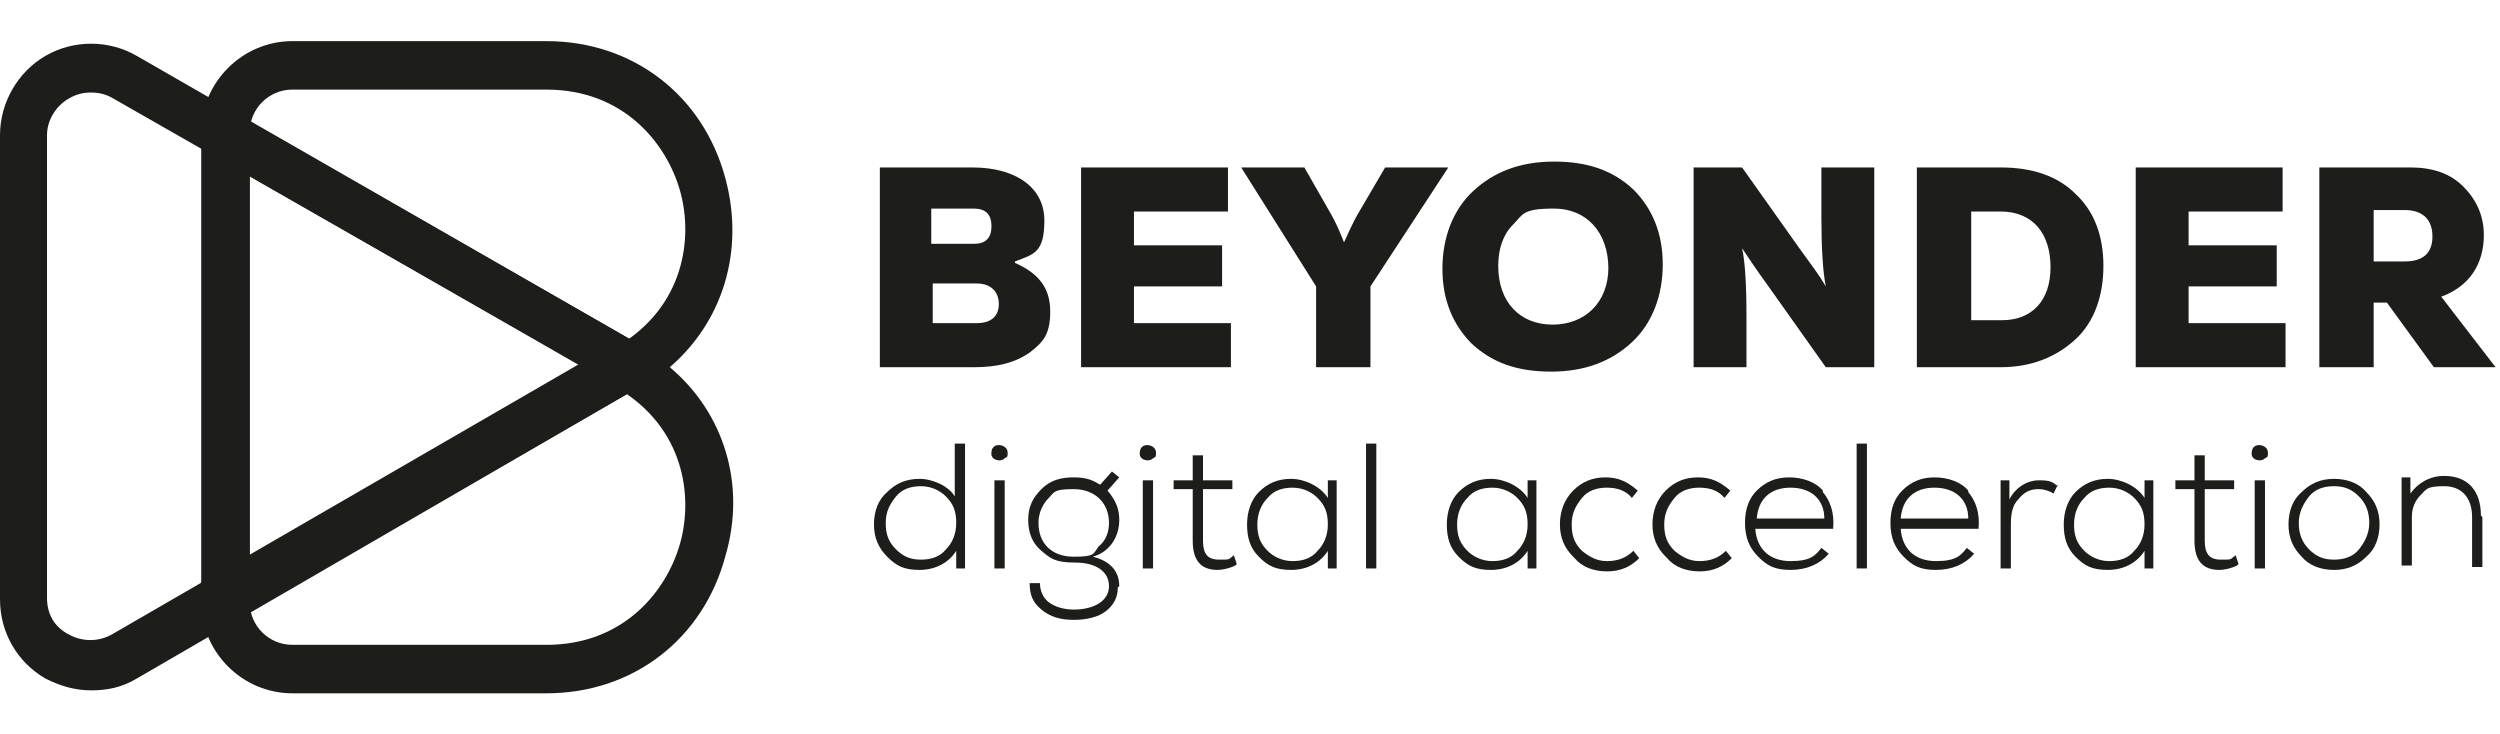 <?xml version="1.0" encoding="UTF-8"?>
<svg id="Layer_1" xmlns="http://www.w3.org/2000/svg" width="170.2" height="50" version="1.1" viewBox="0 0 170.2 50">
  <!-- Generator: Adobe Illustrator 29.6.1, SVG Export Plug-In . SVG Version: 2.1.1 Build 9)  -->
  <defs>
    <style>
      .st0 {
        fill: #1d1d1b;
      }
    </style>
  </defs>
  <g>
    <path class="st0" d="M65,30.2h.7v8.5h-.6v-1.2c-.5.8-1.4,1.3-2.5,1.3s-1.6-.3-2.2-.9c-.6-.6-.9-1.3-.9-2.2s.3-1.7.9-2.2c.6-.6,1.3-.9,2.2-.9s2,.5,2.4,1.2v-3.6h0ZM62.7,38.1c.7,0,1.3-.2,1.7-.7.4-.4.7-1,.7-1.8s-.2-1.3-.7-1.8c-.4-.4-1-.7-1.7-.7s-1.3.2-1.7.7-.7,1-.7,1.8.2,1.3.7,1.8,1,.7,1.7.7Z"/>
    <path class="st0" d="M67.5,30.8c0-.3.2-.5.5-.5s.6.2.6.5,0,.3-.2.4c-.3.3-1,.1-.9-.4ZM67.7,38.7v-6h.7v6h-.7Z"/>
    <path class="st0" d="M76.1,40c0,.7-.3,1.2-.8,1.6s-1.3.6-2.2.6-1.6-.2-2.2-.7c-.6-.5-.8-1-.8-1.8h.7c0,.5.2,1,.6,1.3.4.3,1,.5,1.7.5,1.4,0,2.4-.6,2.4-1.6s-.9-1.6-2.3-1.6-1.7-.3-2.3-.8c-.6-.5-.9-1.2-.9-2.1s.3-1.5.9-2.1,1.3-.8,2.2-.8,1.3.2,1.8.5l.8-.9.5.4-.8.9c.6.7.8,1.3.8,2,0,1.2-.7,2.2-1.8,2.5,1.2.3,1.8,1,1.8,2h0ZM74.8,37.2c.5-.4.7-1,.7-1.6,0-1.4-1-2.3-2.4-2.3s-1.3.2-1.7.6-.7,1-.7,1.7c0,1.4.9,2.3,2.4,2.3s1.3-.2,1.7-.7h0Z"/>
    <path class="st0" d="M77.6,30.8c0-.3.2-.5.5-.5s.6.2.6.5,0,.3-.2.4c-.3.3-1,.1-.9-.4h0ZM77.8,38.7v-6h.7v6h-.7Z"/>
    <path class="st0" d="M84.1,38.5c-.4.2-.9.3-1.2.3-1.2,0-1.7-.7-1.7-2v-3.5h-1.3v-.6h1.3v-1.7h.7c0,0,0,1.7,0,1.7h2v.6h-2v3.5c0,.9.3,1.3,1.1,1.3s.6,0,1-.3l.2.6h0Z"/>
    <path class="st0" d="M90.4,32.7h.6v6h-.6v-1.2c-.5.8-1.4,1.3-2.5,1.3s-1.6-.3-2.2-.9c-.6-.6-.8-1.3-.8-2.2s.3-1.7.8-2.2c.6-.6,1.3-.9,2.2-.9s2,.5,2.5,1.3v-1.2h0ZM89.7,37.5c.4-.4.7-1,.7-1.8s-.2-1.3-.7-1.8c-.4-.4-1-.7-1.7-.7s-1.3.2-1.7.7c-.4.4-.7,1-.7,1.8s.2,1.3.7,1.8c.4.4,1,.7,1.7.7s1.3-.2,1.7-.7Z"/>
    <path class="st0" d="M93,38.7v-8.5h.7v8.5h-.7Z"/>
    <path class="st0" d="M104,32.7h.6v6h-.6v-1.2c-.5.8-1.4,1.3-2.5,1.3s-1.6-.3-2.2-.9c-.6-.6-.8-1.3-.8-2.2s.3-1.7.8-2.2c.6-.6,1.3-.9,2.2-.9s2,.5,2.5,1.3v-1.2h0ZM103.3,37.5c.4-.4.7-1,.7-1.8s-.2-1.3-.7-1.8c-.4-.4-1-.7-1.7-.7s-1.3.2-1.7.7c-.4.4-.7,1-.7,1.8s.2,1.3.7,1.8c.4.4,1,.7,1.7.7s1.3-.2,1.7-.7Z"/>
    <path class="st0" d="M107.1,37.9c-.6-.6-.9-1.3-.9-2.2s.3-1.7.9-2.3c.6-.6,1.3-.9,2.2-.9s1.5.3,2.2.9l-.4.5c-.4-.5-1-.7-1.7-.7s-1.3.2-1.7.7-.7,1-.7,1.8.2,1.3.7,1.8c.5.4,1,.7,1.7.7s1.3-.2,1.8-.7l.4.5c-.6.6-1.3.9-2.2.9s-1.7-.3-2.2-.9h0Z"/>
    <path class="st0" d="M113.4,37.9c-.6-.6-.9-1.3-.9-2.2s.3-1.7.9-2.3c.6-.6,1.3-.9,2.2-.9s1.5.3,2.2.9l-.4.5c-.4-.5-1-.7-1.7-.7s-1.3.2-1.7.7-.7,1-.7,1.8.2,1.3.7,1.8c.5.4,1,.7,1.7.7s1.3-.2,1.8-.7l.4.5c-.6.6-1.3.9-2.2.9s-1.7-.3-2.2-.9h0Z"/>
    <path class="st0" d="M124.1,33.5c.5.6.8,1.4.7,2.5h-5.3c.1,1.4,1,2.2,2.4,2.2s1.7-.4,2.1-.9l.5.4c-.6.7-1.5,1.1-2.6,1.1s-1.6-.3-2.2-.9-.9-1.3-.9-2.3.3-1.7.8-2.2c.6-.6,1.3-.9,2.2-.9s1.8.3,2.3.9h0ZM119.5,35.3h4.7c0-1.3-.9-2.1-2.3-2.1s-2.2.8-2.3,2.1h0Z"/>
    <path class="st0" d="M126.4,38.7v-8.5h.7v8.5h-.7Z"/>
    <path class="st0" d="M134,33.5c.5.6.8,1.4.7,2.5h-5.3c.1,1.4,1,2.2,2.4,2.2s1.7-.4,2.1-.9l.5.4c-.6.7-1.5,1.1-2.6,1.1s-1.6-.3-2.2-.9-.9-1.3-.9-2.3.3-1.7.8-2.2c.6-.6,1.3-.9,2.2-.9s1.8.3,2.3.9h0ZM129.3,35.3h4.7c0-1.3-.9-2.1-2.3-2.1s-2.2.8-2.3,2.1h0Z"/>
    <path class="st0" d="M140.1,33l-.3.6c-.3-.2-.7-.3-1-.3-.6,0-1,.2-1.4.7-.4.4-.5,1-.5,1.7v3h-.7v-6h.6v1.3c.4-.8,1.2-1.3,2-1.3s.9.1,1.3.4h0Z"/>
    <path class="st0" d="M146,32.7h.6v6h-.6v-1.2c-.5.8-1.4,1.3-2.5,1.3s-1.6-.3-2.2-.9c-.6-.6-.8-1.3-.8-2.2s.3-1.7.8-2.2c.6-.6,1.3-.9,2.2-.9s2,.5,2.5,1.3v-1.2h0ZM145.3,37.5c.4-.4.7-1,.7-1.8s-.2-1.3-.7-1.8c-.4-.4-1-.7-1.7-.7s-1.3.2-1.7.7c-.4.4-.7,1-.7,1.8s.2,1.3.7,1.8c.4.4,1,.7,1.7.7s1.3-.2,1.7-.7Z"/>
    <path class="st0" d="M152.3,38.5c-.4.2-.9.3-1.2.3-1.2,0-1.7-.7-1.7-2v-3.5h-1.3v-.6h1.3v-1.7h.7c0,0,0,1.7,0,1.7h2v.6h-2v3.5c0,.9.3,1.3,1.1,1.3s.6,0,1-.3l.2.6h0Z"/>
    <path class="st0" d="M153.3,30.8c0-.3.2-.5.5-.5s.6.2.6.5,0,.3-.2.4c-.3.3-1,.1-.9-.4h0ZM153.5,38.7v-6h.7v6h-.7Z"/>
    <path class="st0" d="M156.7,37.9c-.6-.6-.9-1.3-.9-2.2s.3-1.7.9-2.2c.6-.6,1.3-.9,2.2-.9s1.7.3,2.2.9c.6.6.9,1.3.9,2.2s-.3,1.7-.9,2.2c-.6.6-1.3.9-2.2.9s-1.7-.3-2.2-.9ZM160.6,37.4c.4-.5.7-1.1.7-1.8s-.2-1.3-.7-1.8-1-.7-1.7-.7-1.3.2-1.7.7-.7,1.1-.7,1.8.2,1.3.7,1.8,1,.7,1.7.7,1.3-.2,1.7-.7Z"/>
    <path class="st0" d="M169,35.2v3.4h-.7v-3.4c0-1.3-.7-2.1-1.9-2.1s-1.2.2-1.6.6c-.4.4-.6.9-.6,1.5v3.3h-.7v-6h.6v1.1c.5-.7,1.3-1.2,2.3-1.2,1.6,0,2.5,1,2.5,2.7h0Z"/>
  </g>
  <g>
    <path class="st0" d="M69.1,17.9c1.6.7,2.4,1.7,2.4,3.3s-.5,2.1-1.4,2.8c-1,.7-2.2,1-3.8,1h-6.4v-13.6h6.3c3,0,4.9,1.4,4.9,3.6s-.7,2.3-2,2.8h0c0,0,0,0,0,0ZM63.4,14.3v2.3h2.9c.8,0,1.2-.4,1.2-1.2s-.4-1.2-1.2-1.2h-2.9ZM66.5,22c1,0,1.5-.5,1.5-1.3s-.5-1.4-1.5-1.4h-3v2.7h3Z"/>
    <path class="st0" d="M77.1,22h6.7v3h-10.2v-13.6h10v3h-6.4v2.3h6v2.8h-6v2.5Z"/>
    <path class="st0" d="M98.6,11.4l-5.3,8.1v5.5h-3.7v-5.5l-5.1-8.1h4.3l1.6,2.8c.6,1,.9,1.8,1.1,2.3h0c.2-.4.5-1.2,1.1-2.2l1.7-2.9h4.3Z"/>
    <path class="st0" d="M100.2,23.4c-1.3-1.3-2-3-2-5.1s.7-4,2.1-5.3c1.4-1.3,3.2-2,5.5-2s4,.6,5.4,1.9c1.3,1.3,2,3,2,5.1s-.7,4-2.1,5.3c-1.4,1.3-3.2,2-5.5,2s-4-.6-5.4-1.9h0ZM109.5,18.3c0-2.5-1.5-4.1-3.7-4.1s-2.1.4-2.8,1.1c-.7.7-1,1.7-1,2.8,0,2.5,1.5,4,3.7,4s3.8-1.5,3.8-3.9Z"/>
    <path class="st0" d="M115.3,25v-13.6h3.3l3.9,5.5c.8,1.1,1.4,1.9,1.8,2.6h0c-.2-1-.3-2.6-.3-4.7v-3.4h3.6v13.6h-3.3l-3.9-5.5c-.8-1.1-1.4-2-1.8-2.6h0c.2.9.3,2.4.3,4.7v3.4h-3.6Z"/>
    <path class="st0" d="M136.2,11.4c2.2,0,3.9.6,5.1,1.8,1.3,1.2,1.9,2.9,1.9,4.9s-.6,3.8-1.9,5-3,1.9-5.1,1.9h-5.7v-13.6h5.7ZM136.3,21.8c2,0,3.3-1.3,3.3-3.6s-1.2-3.8-3.4-3.8h-2v7.4h2.1Z"/>
    <path class="st0" d="M148.9,22h6.7v3h-10.2v-13.6h10v3h-6.4v2.3h6v2.8h-6v2.5Z"/>
    <path class="st0" d="M165.7,25l-3.2-4.4h-.9v4.4h-3.7v-13.6h6.2c1.5,0,2.7.4,3.6,1.3.9.9,1.4,2,1.4,3.3,0,2-1,3.5-2.9,4.2l3.7,4.8h-4.3ZM163.7,14.3h-2.1v3.5h2.1c1.3,0,1.9-.6,1.9-1.7s-.6-1.8-1.9-1.8Z"/>
  </g>
  <g>
    <path class="st0" d="M37.2,47.2h-17.3c-3.4,0-6.2-2.8-6.2-6.2V9c0-3.4,2.8-6.2,6.2-6.2h17.3c5.9,0,10.7,3.7,12.2,9.4,1.3,4.9-.2,9.7-3.8,12.8,3.7,3.1,5.2,8,3.8,12.8-1.5,5.7-6.3,9.4-12.2,9.4h0ZM19.9,6.1c-1.6,0-2.9,1.3-2.9,2.9v32c0,1.6,1.3,2.9,2.9,2.9h17.3c5.3,0,8.2-3.7,9.1-6.9.9-3.2.3-7.9-4.3-10.6-.5-.3-.8-.8-.8-1.4s.3-1.1.8-1.4c4.6-2.7,5.2-7.4,4.3-10.6-.9-3.2-3.8-6.9-9.1-6.9h-17.3Z"/>
    <path class="st0" d="M6.2,47c-1.1,0-2.1-.3-3.1-.8-1.9-1.1-3.1-3.1-3.1-5.4V9.2c0-2.2,1.2-4.3,3.1-5.4,1.9-1.1,4.3-1.1,6.2,0l34.3,19.7c.5.3.8.8.8,1.4,0,.6-.3,1.1-.8,1.4L9.3,46.2c-1,.6-2,.8-3.1.8h0ZM6.2,6.3c-.5,0-1,.1-1.5.4-.9.5-1.5,1.5-1.5,2.5v31.5c0,1.1.5,2,1.5,2.5.9.5,2,.5,2.9,0l31.8-18.4L7.7,6.7c-.5-.3-1-.4-1.5-.4h0Z"/>
    <path class="st0" d="M15.4,42.4c-.3,0-.6,0-.8-.2-.5-.3-.8-.8-.8-1.4V9.2c0-.6.3-1.1.8-1.4.5-.3,1.1-.3,1.6,0l27.4,15.7c.5.3.8.8.8,1.4,0,.6-.3,1.1-.8,1.4l-27.4,15.8c-.3.1-.5.2-.8.2h0ZM17,12v25.9l22.5-13s-22.5-12.9-22.5-12.9Z"/>
  </g>
</svg>
